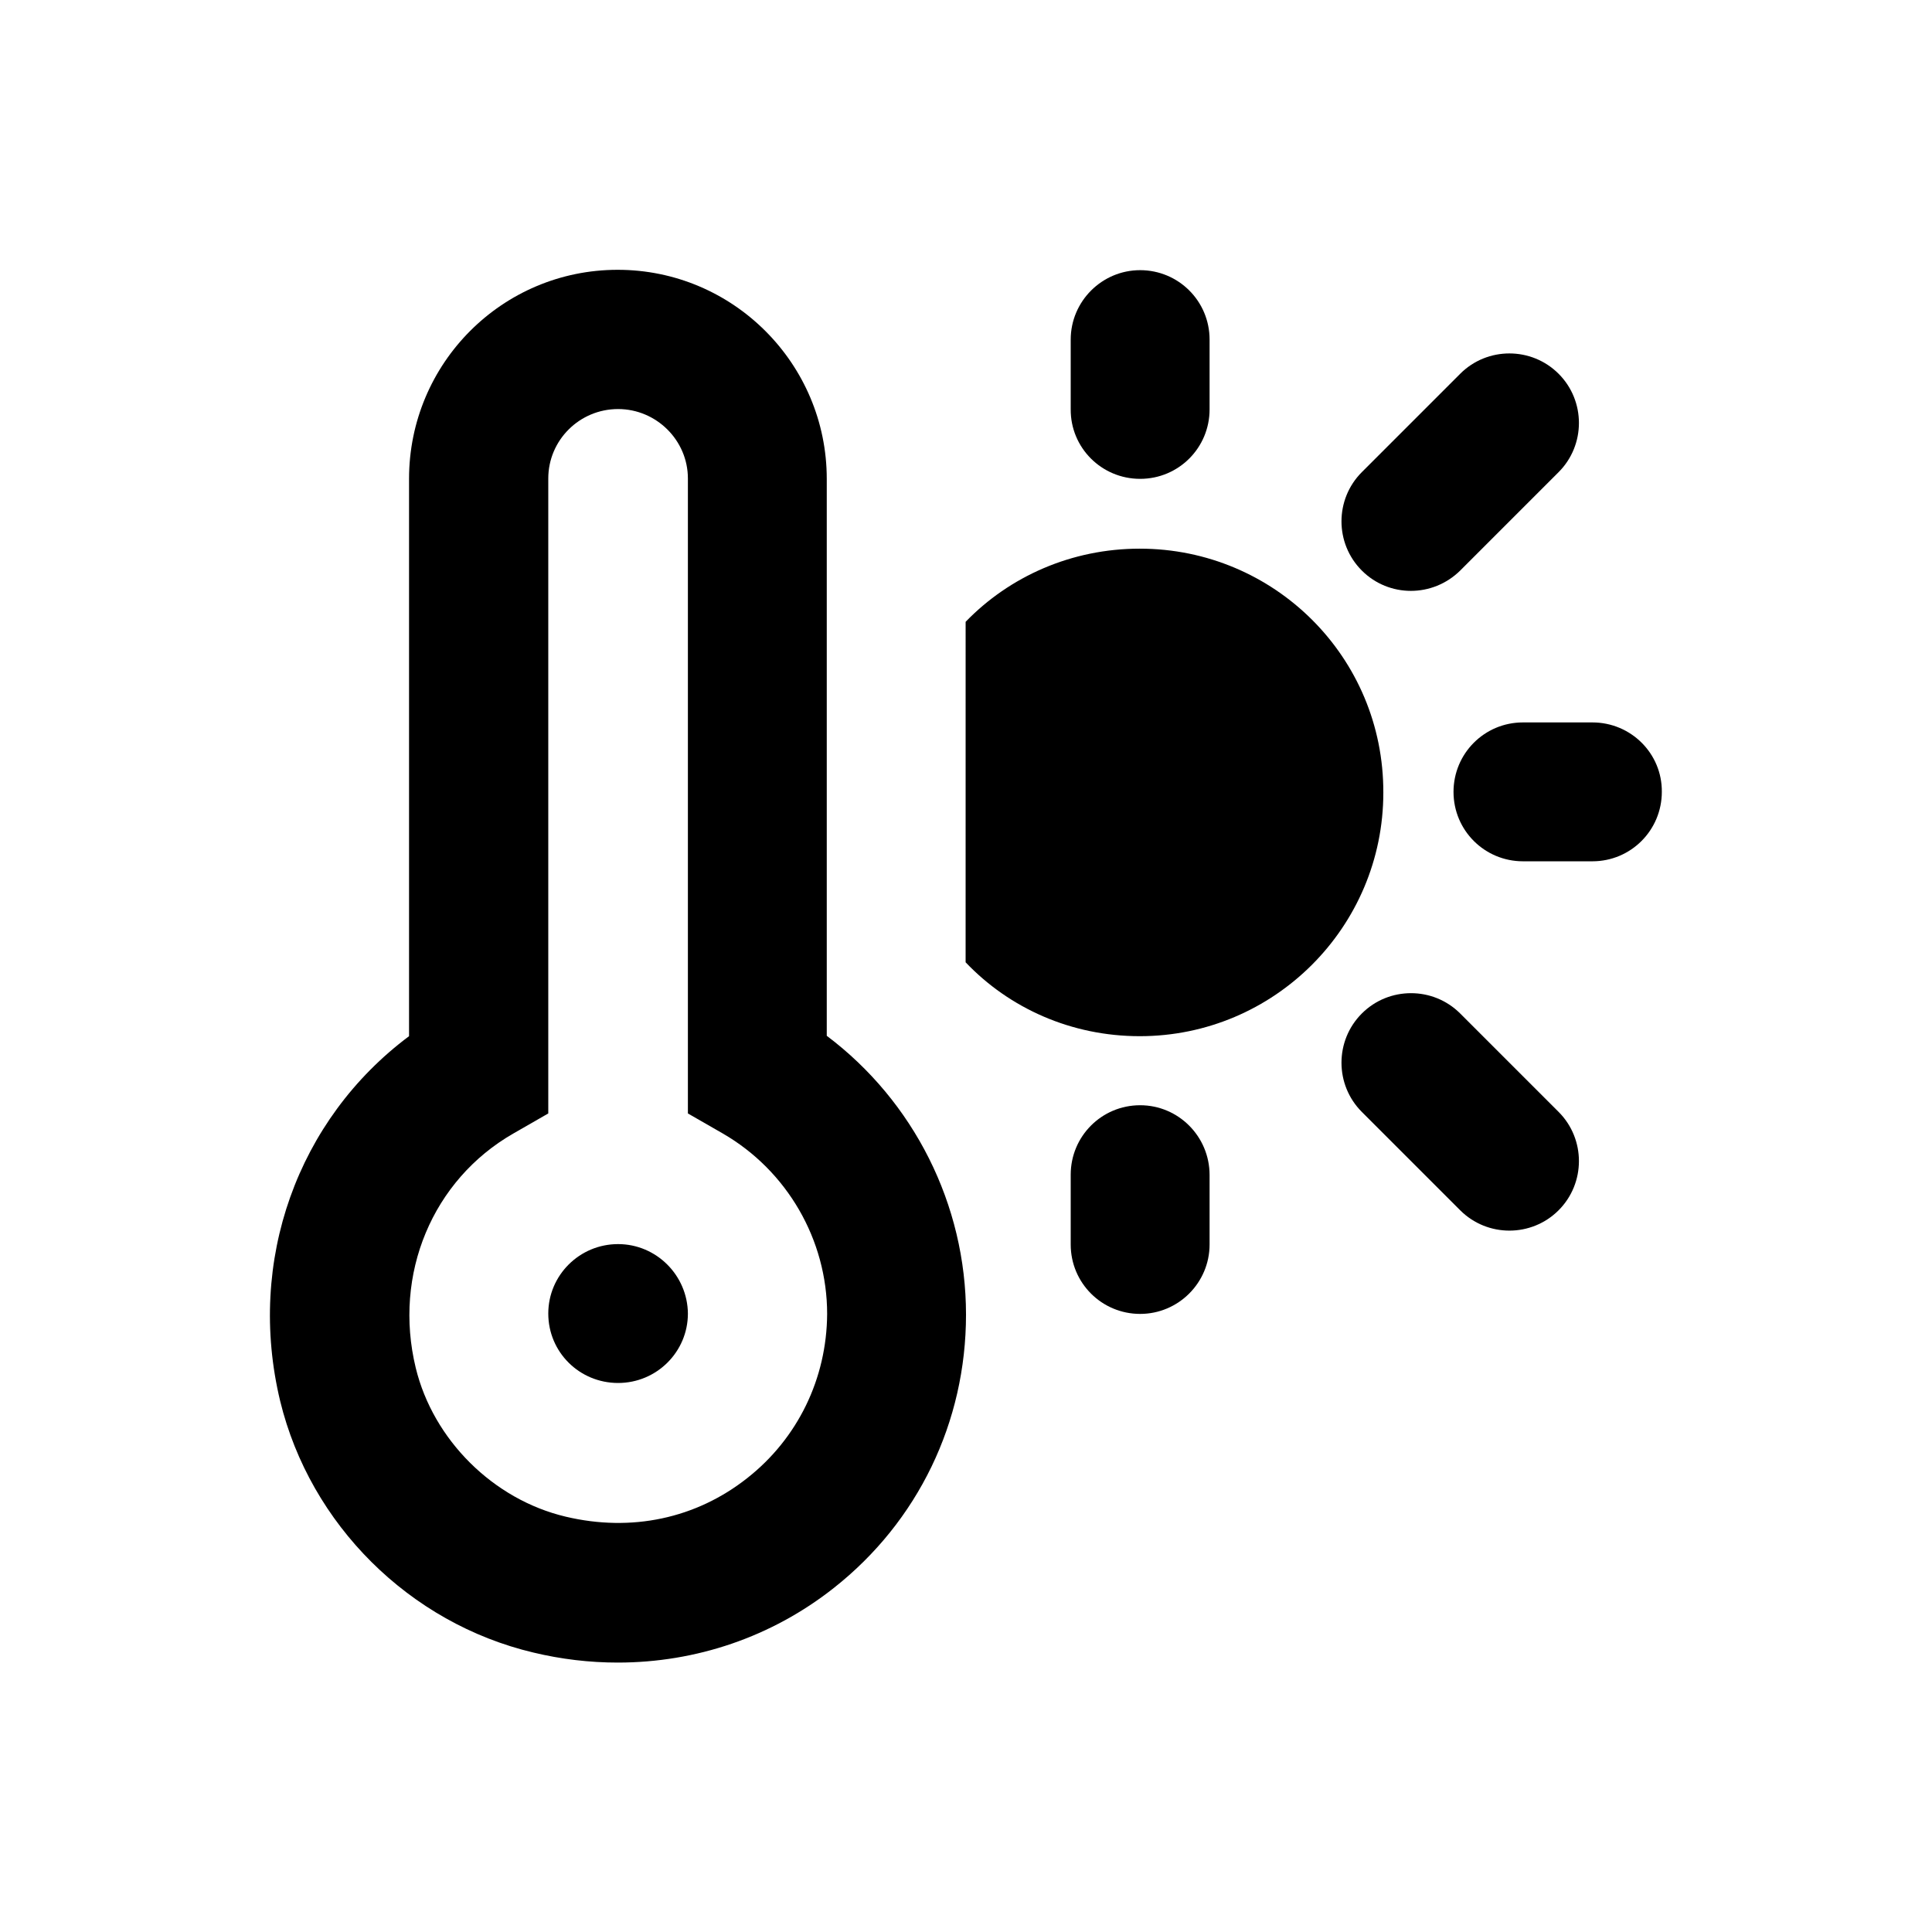 <?xml version="1.0" encoding="UTF-8"?>
<!-- Uploaded to: SVG Repo, www.svgrepo.com, Generator: SVG Repo Mixer Tools -->
<svg fill="#000000" width="800px" height="800px" version="1.1" viewBox="144 144 512 512" xmlns="http://www.w3.org/2000/svg">
 <g>
  <path d="m363.1 418.5v-147.6c0-30.504-24.797-55.398-55.398-55.398-30.602-0.004-55.301 24.793-55.301 55.398v147.7c-29.52 22.043-43.098 59.531-34.145 96.727 7.969 32.668 34.242 58.844 67.109 66.617 7.379 1.77 14.859 2.656 22.336 2.656 20.762 0 40.836-6.789 57.27-19.777 22.336-17.613 35.031-43.984 35.031-72.422 0-29.227-13.875-56.582-36.902-73.902zm-21.059 117.2c-13.578 10.727-30.699 14.367-48.117 10.234-19.188-4.527-35.129-20.367-39.754-39.457-6.004-24.797 4.43-49.789 25.879-62.09l9.25-5.312v-168.27c0-10.137 8.266-18.402 18.5-18.402 10.137 0 18.5 8.266 18.5 18.402v168.27l9.25 5.312c17.023 9.84 27.652 28.141 27.652 47.824-0.102 17.117-7.777 32.961-21.16 43.488z"/>
  <path d="m307.8 473.7c-10.234 0-18.5 8.266-18.5 18.402 0 10.234 8.266 18.402 18.5 18.402s18.5-8.266 18.5-18.402c-0.098-10.137-8.363-18.402-18.5-18.402z"/>
  <path d="m446.05 289.4c-18.105 0-34.539 7.379-46.148 19.387l-0.004 90.23c11.609 12.203 28.043 19.582 46.148 19.582 35.621 0 64.551-28.93 64.551-64.551 0.102-35.918-28.926-64.648-64.547-64.648z"/>
  <path d="m566 335.45h-18.402c-10.234 0-18.402 8.266-18.402 18.402 0 10.234 8.266 18.402 18.402 18.402h18.402c10.234 0 18.402-8.266 18.402-18.402 0.098-10.137-8.168-18.402-18.402-18.402z"/>
  <path d="m446.15 436.9c-10.234 0-18.402 8.266-18.402 18.402v18.496c0 10.234 8.266 18.402 18.402 18.402 10.137 0 18.402-8.266 18.402-18.402v-18.402c0-10.23-8.266-18.496-18.402-18.496z"/>
  <path d="m446.15 270.9c10.234 0 18.402-8.266 18.402-18.402v-18.5c0-10.234-8.266-18.402-18.402-18.402-10.137 0-18.402 8.266-18.402 18.402v18.402c-0.098 10.234 8.168 18.5 18.402 18.5z"/>
  <path d="m530.97 412.59c-7.184-7.184-18.895-7.184-26.074 0-7.184 7.184-7.184 18.895 0 26.074l26.074 26.074c7.184 7.184 18.895 7.184 26.074 0 7.184-7.184 7.184-18.895 0-26.074z"/>
  <path d="m530.97 295.2 26.074-26.074c7.184-7.184 7.184-18.895 0-26.074-7.184-7.184-18.895-7.184-26.074 0l-26.074 26.074c-7.184 7.184-7.184 18.895 0 26.074 7.184 7.184 18.793 7.184 26.074 0z"/>
 </g>
</svg>